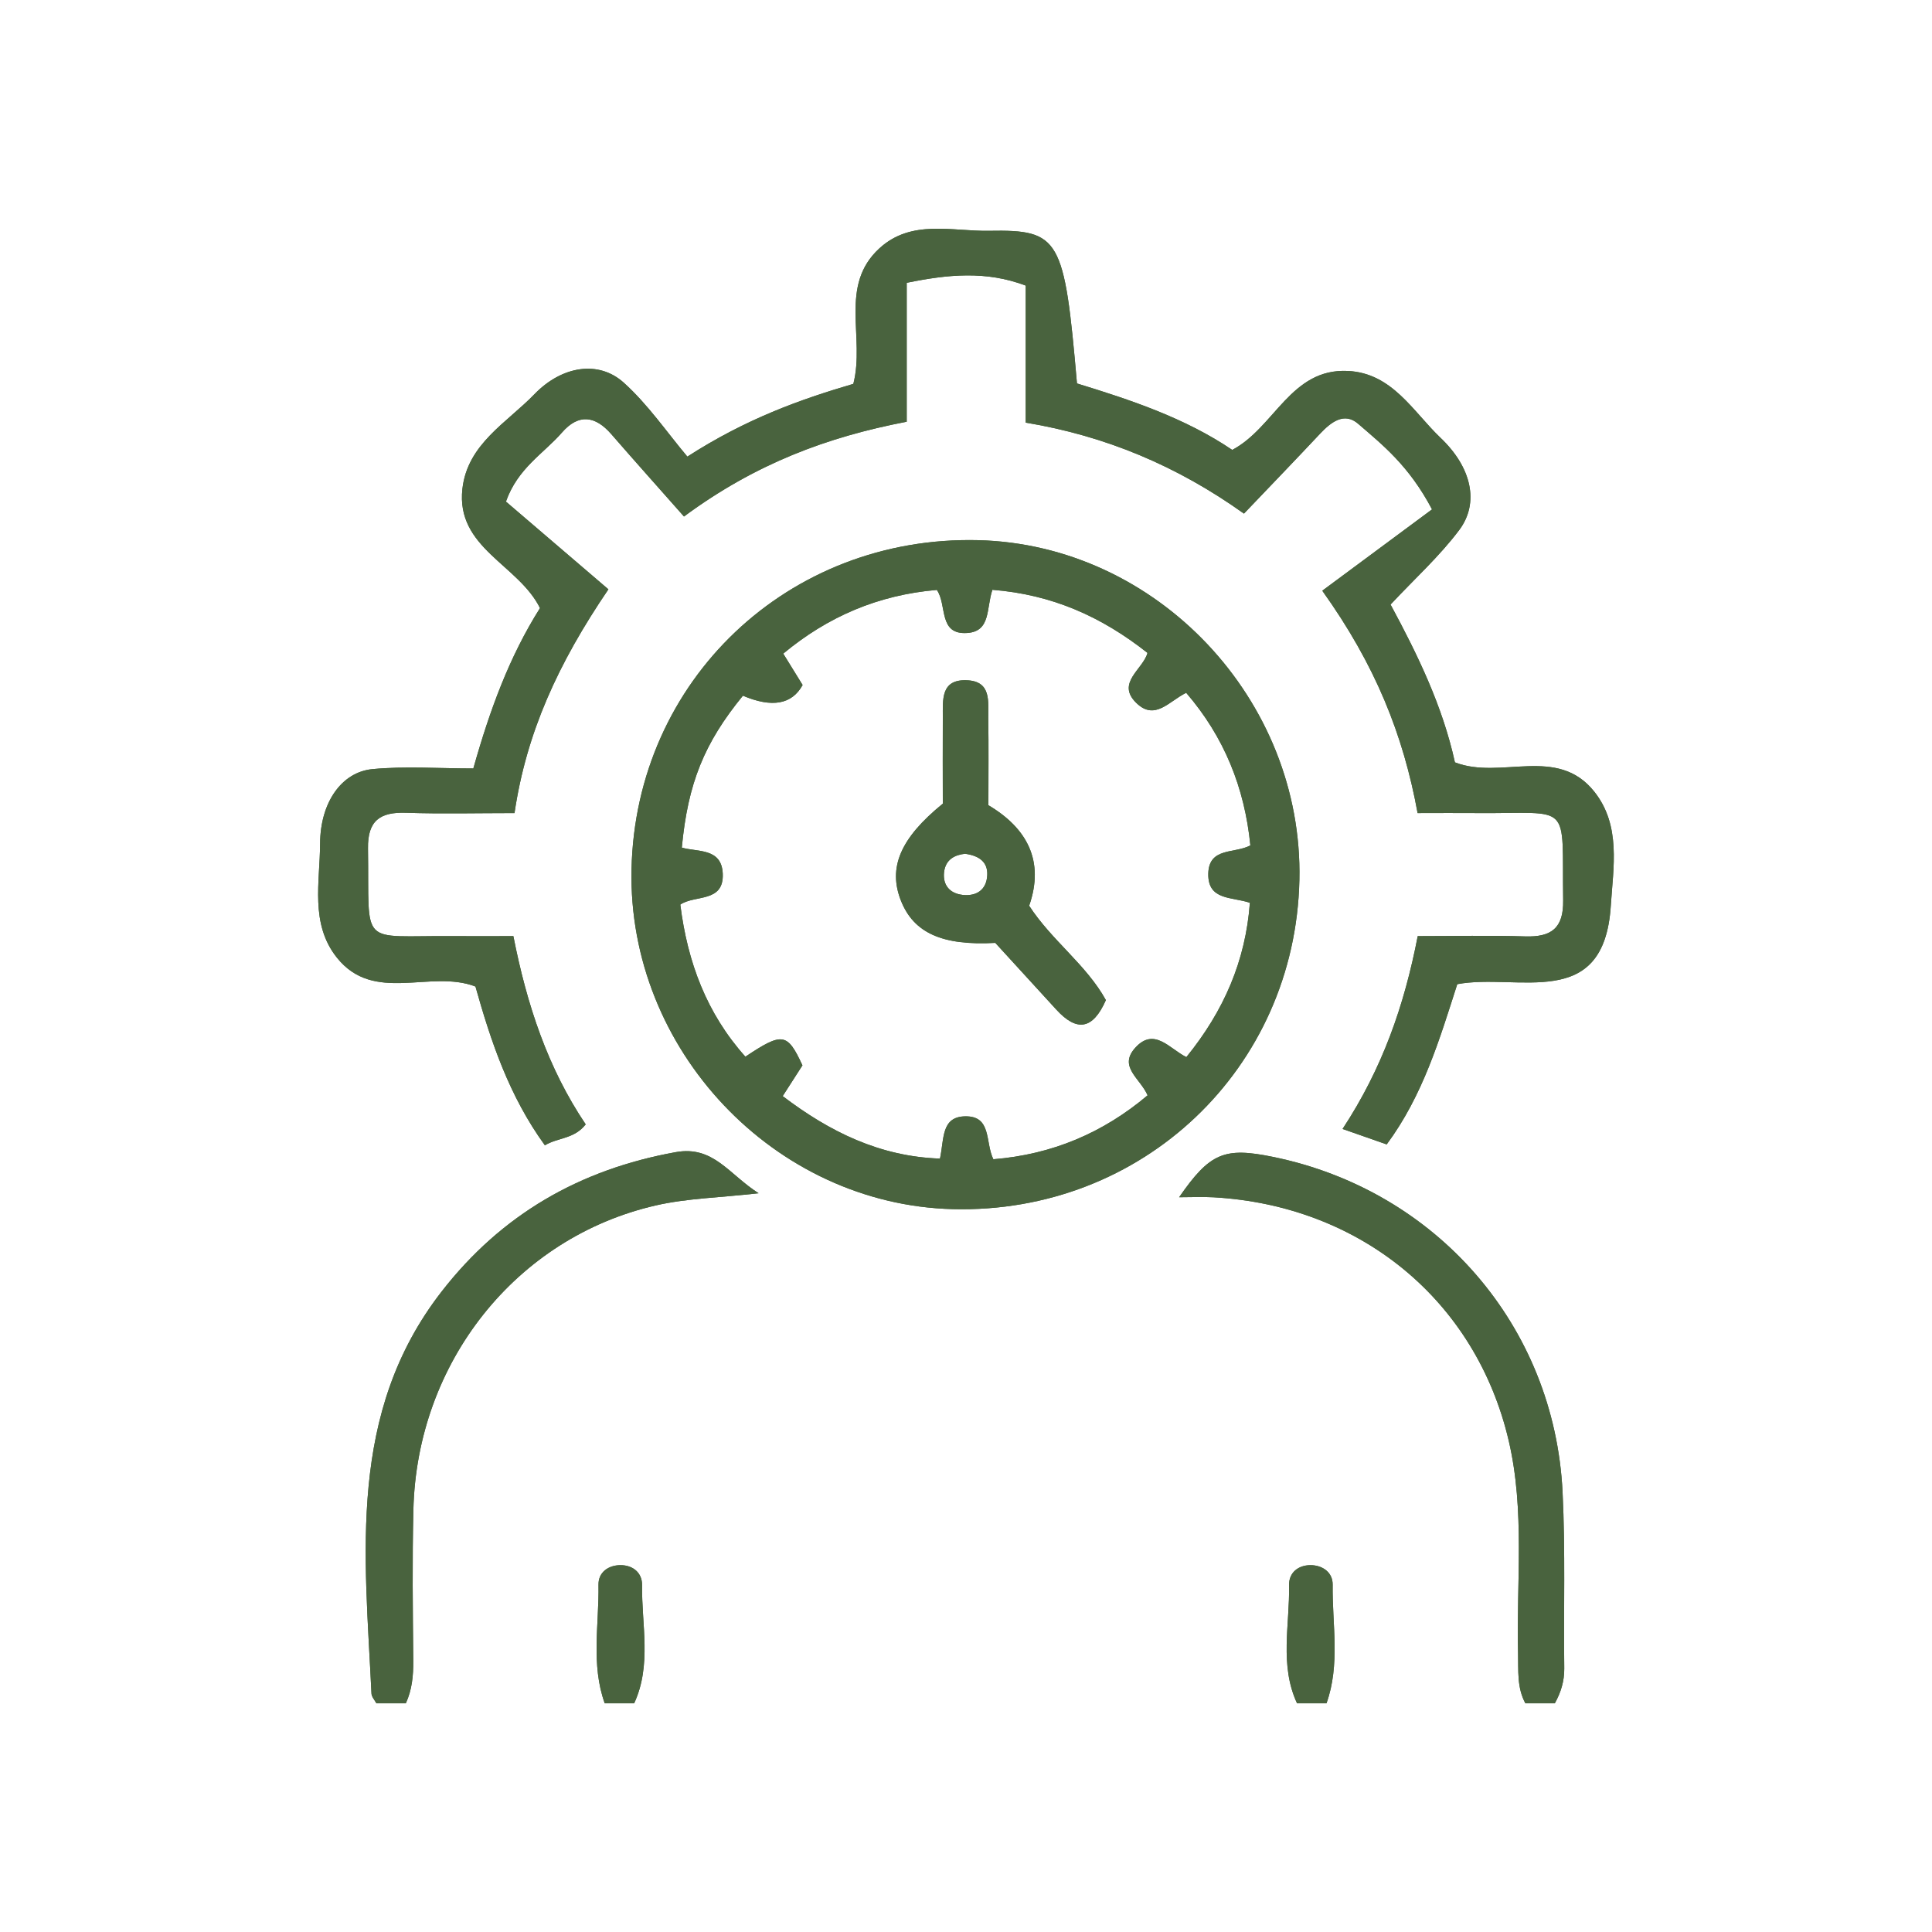<?xml version="1.0" encoding="UTF-8"?>
<svg xmlns="http://www.w3.org/2000/svg" version="1.1" viewBox="0 0 32 32">
  <defs>
    <style>
      .cls-1 {
        fill: #49633e;
      }
    </style>
  </defs>
  <!-- Generator: Adobe Illustrator 28.6.0, SVG Export Plug-In . SVG Version: 1.2.0 Build 709)  -->
  <g>
    <g id="Layer_1">
      <g>
        <path class="cls-1" d="M25.265,28.212c-.142-.261-.114-.546-.121-.827-.03-1.176.117-2.361-.155-3.523-.544-2.324-2.457-3.894-4.888-4.031-.181-.01-.363-.001-.571-.001.51-.736.748-.834,1.556-.668,2.707.554,4.659,2.795,4.795,5.549.048.973.016,1.95.028,2.925.002.211-.057.397-.156.576h-.488Z"/>
        <path class="cls-1" d="M25.265,28.212c-.142-.261-.114-.546-.121-.827-.03-1.176.117-2.361-.155-3.523-.544-2.324-2.457-3.894-4.888-4.031-.181-.01-.363-.001-.571-.001.51-.736.748-.834,1.556-.668,2.707.554,4.659,2.795,4.795,5.549.048.973.016,1.95.028,2.925.002.211-.057.397-.156.576h-.488Z"/>
        <path class="cls-1" d="M6.234,28.212c-.028-.053-.078-.106-.081-.16-.11-2.306-.404-4.644,1.161-6.659.992-1.278,2.29-2.024,3.879-2.31.623-.112.879.367,1.372.681-.642.073-1.186.083-1.705.202-2.316.532-3.956,2.603-4.013,5.041-.02.833-.01,1.666-.002,2.499.002.246-.02.481-.123.706h-.488Z"/>
        <path class="cls-1" d="M6.234,28.212c-.028-.053-.078-.106-.081-.16-.11-2.306-.404-4.644,1.161-6.659.992-1.278,2.29-2.024,3.879-2.31.623-.112.879.367,1.372.681-.642.073-1.186.083-1.705.202-2.316.532-3.956,2.603-4.013,5.041-.02.833-.01,1.666-.002,2.499.002.246-.02.481-.123.706h-.488Z"/>
        <path class="cls-1" d="M10.016,28.212c-.231-.644-.092-1.309-.103-1.964-.004-.206.165-.325.366-.324.203,0,.358.124.356.332-.01.654.162,1.321-.131,1.956h-.488Z"/>
        <path class="cls-1" d="M10.016,28.212c-.231-.644-.092-1.309-.103-1.964-.004-.206.165-.325.366-.324.203,0,.358.124.356.332-.01.654.162,1.321-.131,1.956h-.488Z"/>
        <path class="cls-1" d="M21.483,28.212c-.294-.634-.119-1.302-.132-1.956-.004-.208.151-.332.355-.332.201,0,.37.121.367.324-.009.655.128,1.32-.102,1.964h-.488Z"/>
        <path class="cls-1" d="M21.483,28.212c-.294-.634-.119-1.302-.132-1.956-.004-.208.151-.332.355-.332.201,0,.37.121.367.324-.009.655.128,1.32-.102,1.964h-.488Z"/>
        <path class="cls-1" d="M22.237,18.699c.66-1.003,1.023-2.046,1.245-3.194.609,0,1.195-.014,1.781.005.43.013.635-.134.628-.596-.023-1.659.163-1.434-1.417-1.447-.322-.003-.644,0-.994,0-.237-1.296-.699-2.453-1.579-3.683.607-.45,1.225-.907,1.818-1.347-.383-.725-.817-1.066-1.223-1.417-.231-.201-.451-.028-.631.163-.403.429-.811.853-1.261,1.324-1.107-.79-2.291-1.287-3.615-1.507v-2.27c-.659-.248-1.283-.186-1.971-.046v2.301c-1.314.252-2.504.694-3.689,1.57-.403-.456-.806-.906-1.203-1.363-.268-.309-.545-.343-.819-.027-.301.346-.731.587-.927,1.143.547.469,1.113.954,1.697,1.453-.833,1.225-1.359,2.376-1.555,3.706-.625,0-1.212.015-1.797-.005-.429-.014-.637.128-.63.591.025,1.662-.169,1.439,1.411,1.452.322.003.644,0,.997,0,.224,1.142.573,2.191,1.198,3.118-.191.245-.457.215-.676.347-.592-.816-.892-1.714-1.15-2.63-.749-.289-1.682.293-2.297-.481-.445-.561-.279-1.249-.276-1.888.003-.677.354-1.183.867-1.232.542-.052,1.092-.011,1.671-.011.27-.959.594-1.849,1.104-2.656-.358-.724-1.395-.995-1.285-1.976.084-.743.735-1.093,1.191-1.565.459-.475,1.065-.566,1.479-.195.404.363.718.826,1.056,1.227.97-.625,1.863-.945,2.749-1.205.198-.773-.245-1.626.433-2.246.531-.485,1.201-.278,1.815-.289,1.176-.021,1.247.12,1.456,2.528.887.272,1.789.571,2.572,1.101.703-.372.968-1.353,1.913-1.308.738.035,1.079.672,1.539,1.11.514.489.643,1.077.308,1.524-.326.435-.737.806-1.138,1.235.449.832.863,1.685,1.066,2.614.76.296,1.694-.288,2.309.486.445.56.314,1.252.273,1.887-.112,1.769-1.538,1.113-2.543,1.301-.292.908-.566,1.84-1.169,2.654-.22-.076-.425-.149-.731-.256"/>
        <path class="cls-1" d="M22.237,18.699c.66-1.003,1.023-2.046,1.245-3.194.609,0,1.195-.014,1.781.005.43.013.635-.134.628-.596-.023-1.659.163-1.434-1.417-1.447-.322-.003-.644,0-.994,0-.237-1.296-.699-2.453-1.579-3.683.607-.45,1.225-.907,1.818-1.347-.383-.725-.817-1.066-1.223-1.417-.231-.201-.451-.028-.631.163-.403.429-.811.853-1.261,1.324-1.107-.79-2.291-1.287-3.615-1.507v-2.27c-.659-.248-1.283-.186-1.971-.046v2.301c-1.314.252-2.504.694-3.689,1.57-.403-.456-.806-.906-1.203-1.363-.268-.309-.545-.343-.819-.027-.301.346-.731.587-.927,1.143.547.469,1.113.954,1.697,1.453-.833,1.225-1.359,2.376-1.555,3.706-.625,0-1.212.015-1.797-.005-.429-.014-.637.128-.63.591.025,1.662-.169,1.439,1.411,1.452.322.003.644,0,.997,0,.224,1.142.573,2.191,1.198,3.118-.191.245-.457.215-.676.347-.592-.816-.892-1.714-1.15-2.63-.749-.289-1.682.293-2.297-.481-.445-.561-.279-1.249-.276-1.888.003-.677.354-1.183.867-1.232.542-.052,1.092-.011,1.671-.011.27-.959.594-1.849,1.104-2.656-.358-.724-1.395-.995-1.285-1.976.084-.743.735-1.093,1.191-1.565.459-.475,1.065-.566,1.479-.195.404.363.718.826,1.056,1.227.97-.625,1.863-.945,2.749-1.205.198-.773-.245-1.626.433-2.246.531-.485,1.201-.278,1.815-.289,1.176-.021,1.247.12,1.456,2.528.887.272,1.789.571,2.572,1.101.703-.372.968-1.353,1.913-1.308.738.035,1.079.672,1.539,1.11.514.489.643,1.077.308,1.524-.326.435-.737.806-1.138,1.235.449.832.863,1.685,1.066,2.614.76.296,1.694-.288,2.309.486.445.56.314,1.252.273,1.887-.112,1.769-1.538,1.113-2.543,1.301-.292.908-.566,1.84-1.169,2.654-.22-.076-.425-.149-.731-.256Z"/>
        <path class="cls-1" d="M21.522,14.576c-.069,3.127-2.604,5.532-5.743,5.451-2.958-.077-5.385-2.647-5.319-5.632.068-3.127,2.598-5.526,5.744-5.448,2.959.074,5.384,2.641,5.318,5.629M16.437,9.769c-.103.308-.024.687-.415.715-.486.034-.331-.464-.505-.713-.973.083-1.806.442-2.544,1.055.119.192.223.362.321.52q-.266.483-.989.177c-.64.782-.912,1.45-1.012,2.516.258.076.659.002.678.43.022.487-.46.348-.703.514.119.954.437,1.804,1.078,2.519.615-.41.695-.397.945.144-.101.156-.208.322-.327.509.785.597,1.614,1.001,2.605,1.035.071-.327.017-.693.418-.7.443-.007.328.429.466.711.974-.079,1.817-.436,2.555-1.059-.124-.284-.488-.472-.206-.786.315-.351.57.016.848.153.625-.77.981-1.599,1.052-2.556-.301-.102-.699-.036-.689-.484.011-.442.44-.326.697-.467-.095-.956-.433-1.795-1.063-2.527-.284.138-.518.47-.827.167-.339-.332.115-.557.186-.828-.765-.604-1.582-.967-2.569-1.045"/>
        <path class="cls-1" d="M21.522,14.576c-.069,3.127-2.604,5.532-5.743,5.451-2.958-.077-5.385-2.647-5.319-5.632.068-3.127,2.598-5.526,5.744-5.448,2.959.074,5.384,2.641,5.318,5.629ZM16.437,9.769c-.103.308-.024.687-.415.715-.486.034-.331-.464-.505-.713-.973.083-1.806.442-2.544,1.055.119.192.223.362.321.52q-.266.483-.989.177c-.64.782-.912,1.45-1.012,2.516.258.076.659.002.678.43.022.487-.46.348-.703.514.119.954.437,1.804,1.078,2.519.615-.41.695-.397.945.144-.101.156-.208.322-.327.509.785.597,1.614,1.001,2.605,1.035.071-.327.017-.693.418-.7.443-.007.328.429.466.711.974-.079,1.817-.436,2.555-1.059-.124-.284-.488-.472-.206-.786.315-.351.57.016.848.153.625-.77.981-1.599,1.052-2.556-.301-.102-.699-.036-.689-.484.011-.442.44-.326.697-.467-.095-.956-.433-1.795-1.063-2.527-.284.138-.518.47-.827.167-.339-.332.115-.557.186-.828-.765-.604-1.582-.967-2.569-1.045Z"/>
        <path class="cls-1" d="M16.486,15.617c-.88.049-1.351-.166-1.562-.695-.219-.549-.015-1.036.692-1.611,0-.463-.003-.949,0-1.435.002-.282-.037-.622.389-.609.425.012.359.361.364.636.007.466.002.932.002,1.434.639.378.934.923.675,1.665.376.579.945.974,1.271,1.563-.219.495-.485.526-.824.154-.327-.359-.656-.717-1.008-1.102M15.984,14.141c-.165.018-.324.09-.348.309-.022.216.101.348.305.372.231.027.4-.082.411-.328.01-.213-.13-.321-.368-.353"/>
        <path class="cls-1" d="M16.486,15.617c-.88.049-1.351-.166-1.562-.695-.219-.549-.015-1.036.692-1.611,0-.463-.003-.949,0-1.435.002-.282-.037-.622.389-.609.425.012.359.361.364.636.007.466.002.932.002,1.434.639.378.934.923.675,1.665.376.579.945.974,1.271,1.563-.219.495-.485.526-.824.154-.327-.359-.656-.717-1.008-1.102ZM15.984,14.141c-.165.018-.324.09-.348.309-.022.216.101.348.305.372.231.027.4-.082.411-.328.01-.213-.13-.321-.368-.353Z"/>
      </g>
    </g>
  </g>
</svg>